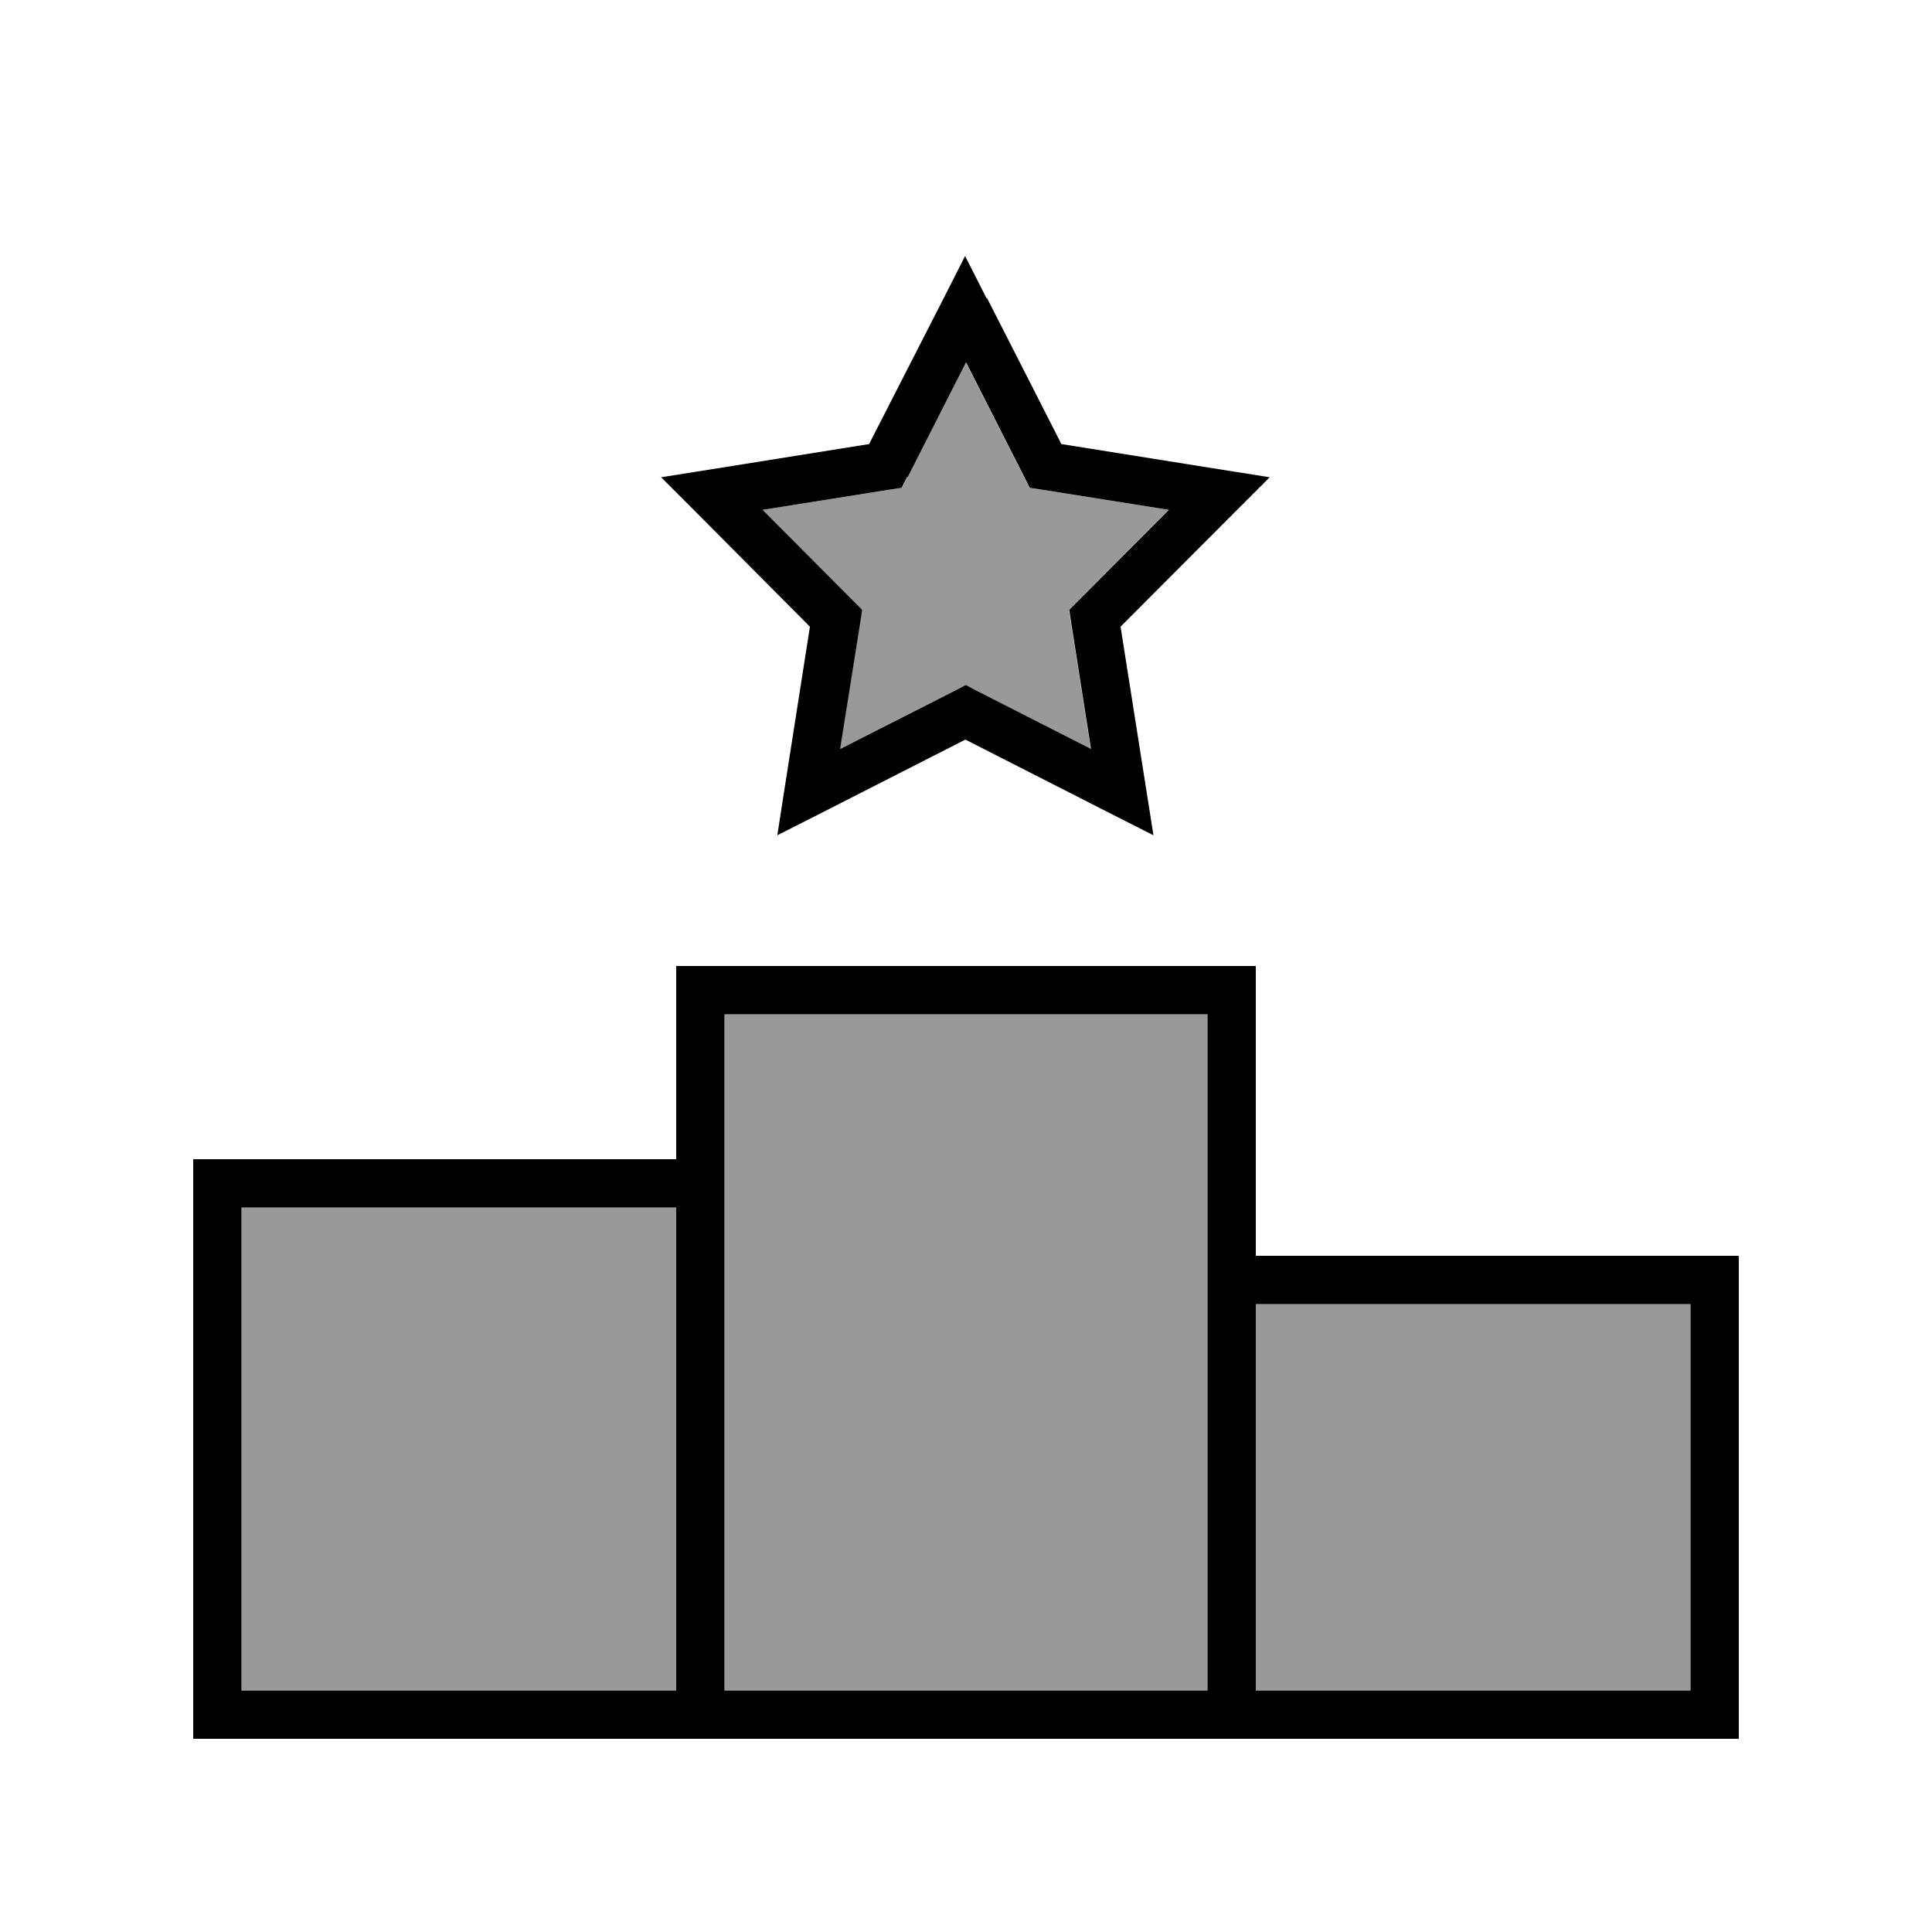 <svg xmlns="http://www.w3.org/2000/svg" viewBox="0 0 640 640"><!--! Font Awesome Pro 7.1.0 by @fontawesome - https://fontawesome.com License - https://fontawesome.com/license (Commercial License) Copyright 2025 Fonticons, Inc. --><path opacity=".4" fill="currentColor" d="M80 400L80 560L224 560L224 400L80 400zM240 336L240 560L400 560L400 336L240 336zM252.5 168.9L282.6 199.1L285.5 202L284.9 206L278.2 248.1L316.2 228.8L319.8 226.9L323.4 228.8L361.3 248.1L354.7 206L354.1 202L357 199.1L387.1 168.9L345 162.2L341 161.6L339.2 158L319.9 120L300.6 158L298.8 161.6L294.8 162.2L252.7 168.9zM416 432L416 560L560 560L560 432L416 432z"/><path fill="currentColor" d="M416 416L576 416L576 576L64 576L64 384L224 384L224 320L416 320L416 416zM80 560L224 560L224 400L80 400L80 560zM240 560L400 560L400 336L240 336L240 560zM416 560L560 560L560 432L416 432L416 560zM327 98.8L351.6 147.1C393.6 153.8 416.6 157.5 420.6 158.1L409.5 169.2L371.2 207.6C377.8 249.7 381.5 272.7 382.1 276.7L368.1 269.6L319.8 245L271.5 269.6L257.5 276.7L259.9 261.2L268.3 207.6L230.1 169.2L219 158.1C223 157.5 246 153.8 287.9 147.1L312.6 98.8L319.7 84.8L326.8 98.8zM300.5 158L298.7 161.6L294.7 162.2L252.6 168.9L282.7 199.1L285.6 202L285 206L278.3 248.1L316.3 228.8L319.9 226.9L323.5 228.8L361.4 248.1L354.8 206L354.2 202L357.1 199.1L387.2 168.9L345.1 162.2L341.1 161.6L339.3 158L320 120L300.7 158z"/></svg>